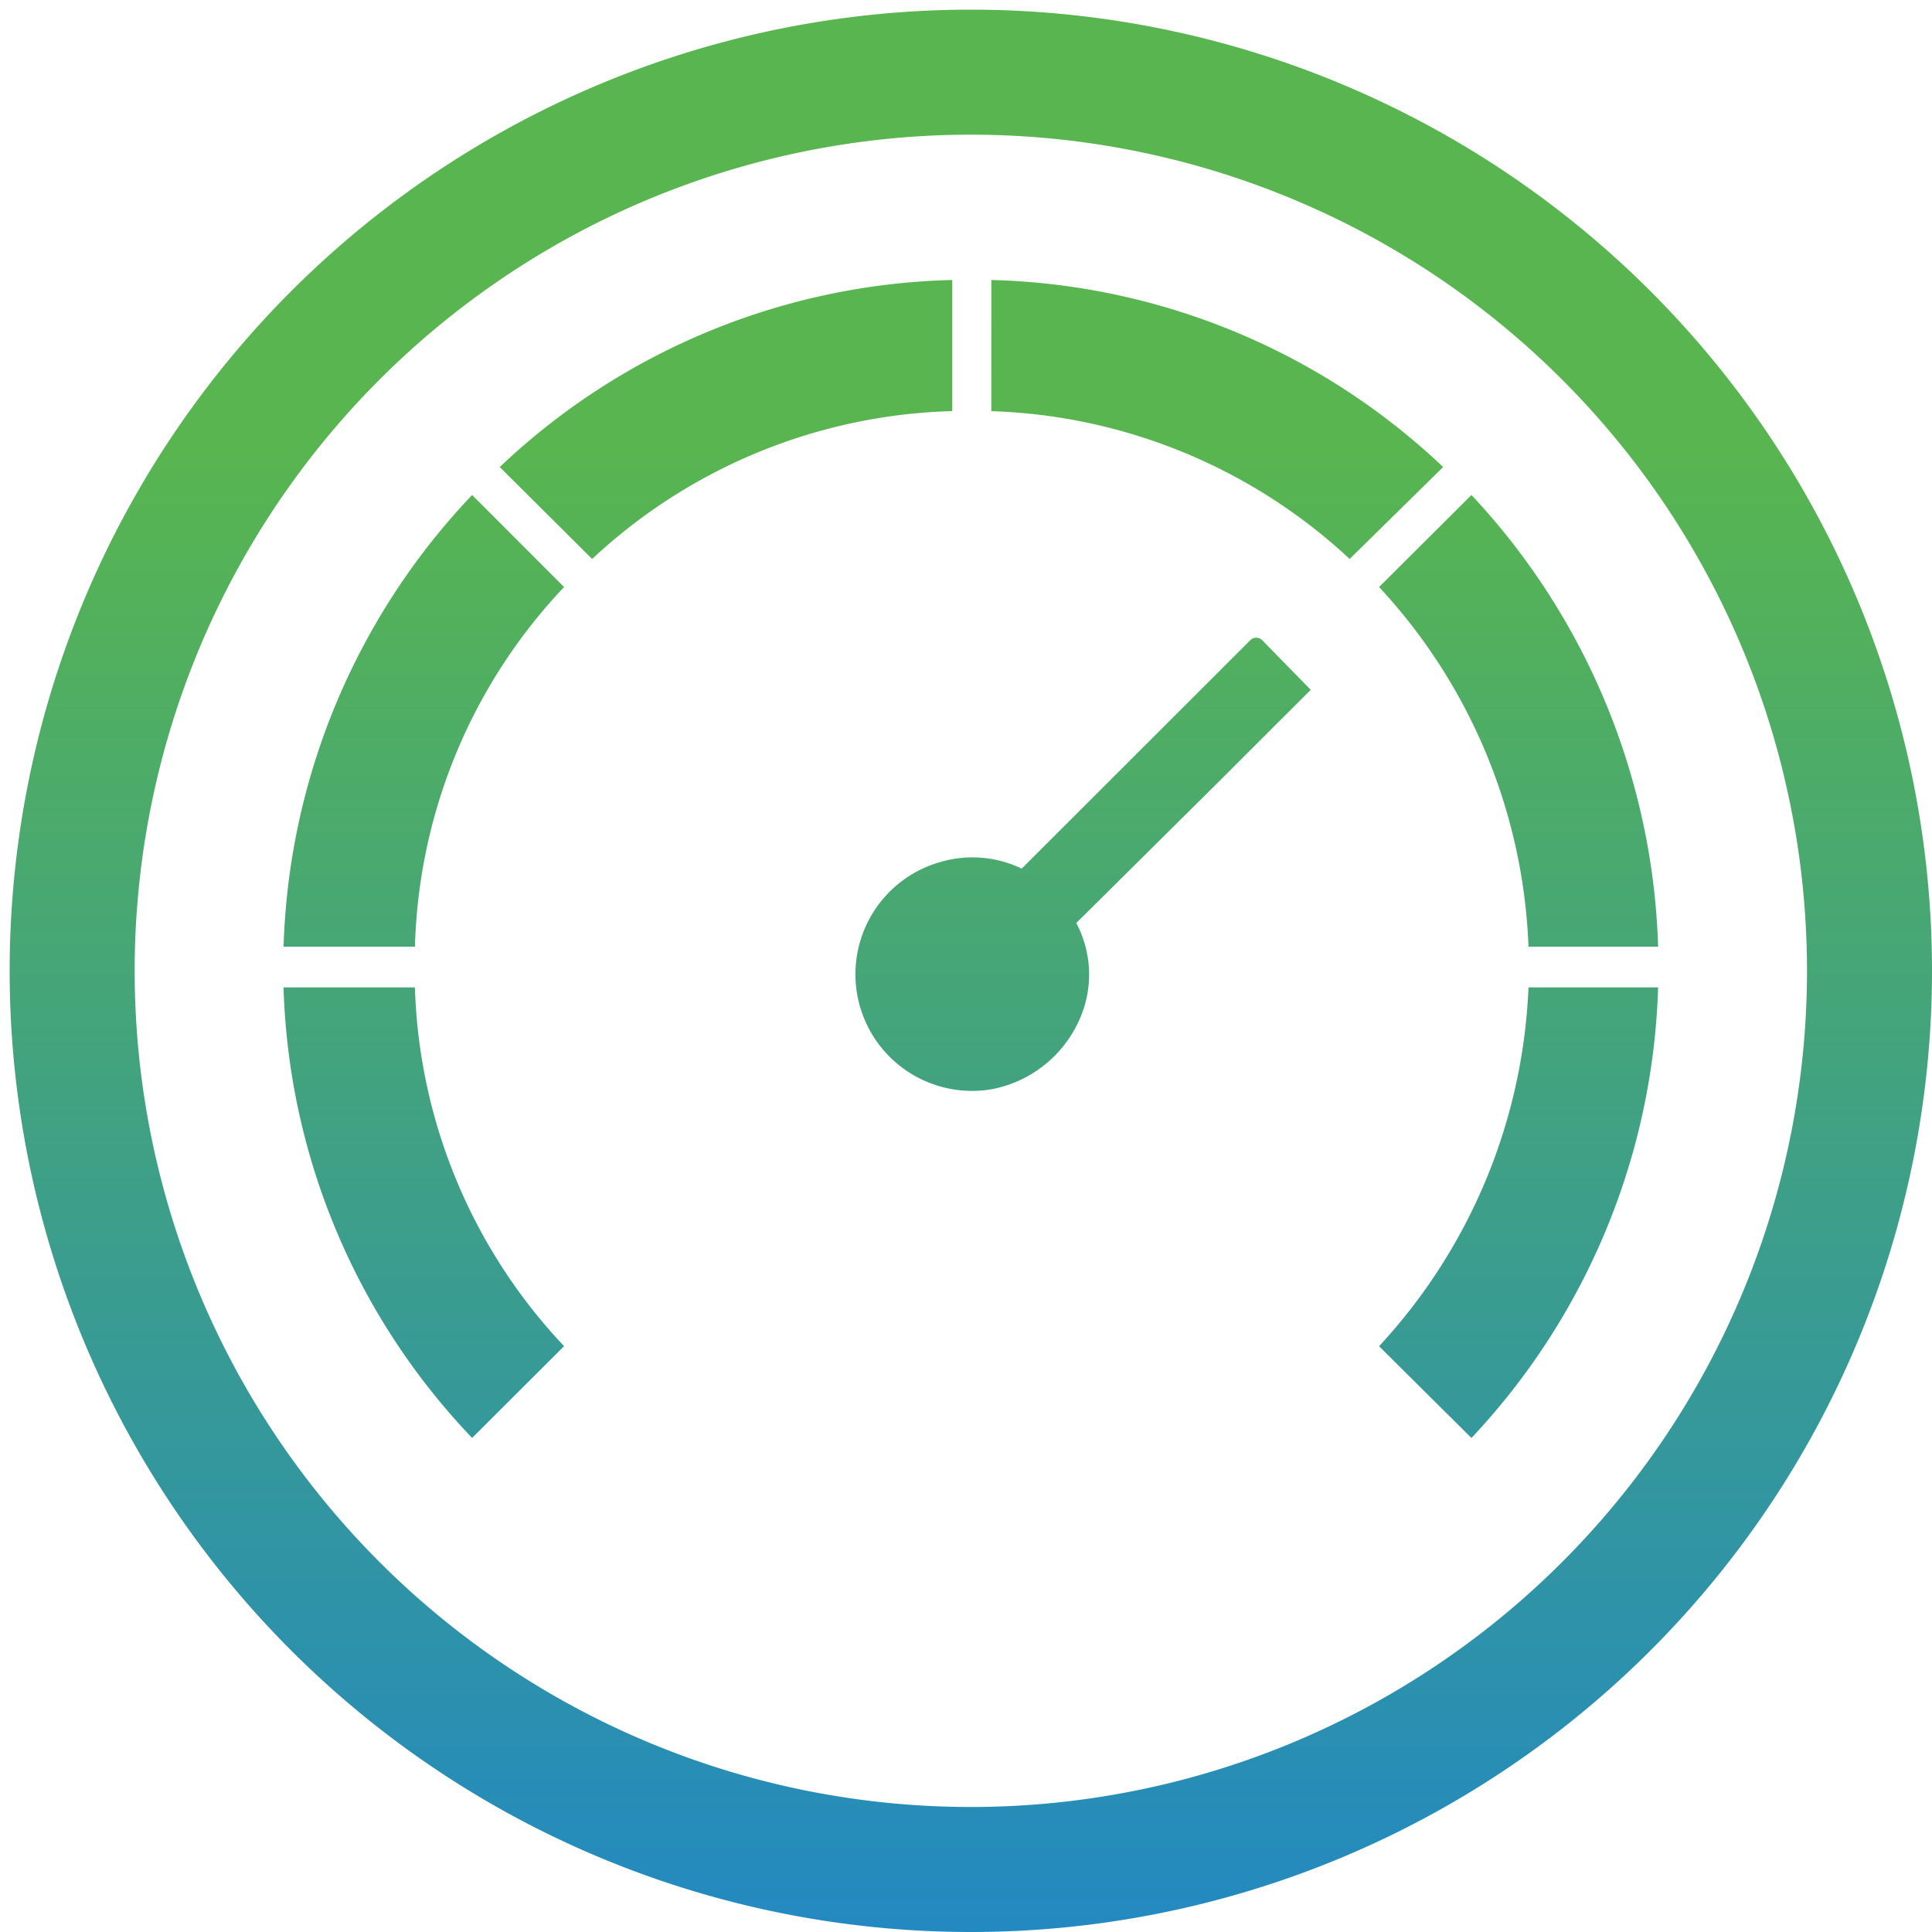 <svg height="200" viewBox="0 0 200 200" width="200" xmlns="http://www.w3.org/2000/svg" xmlns:xlink="http://www.w3.org/1999/xlink"><rect x="0" y="0" width="200" height="200" fill="#333333" stroke="none"/><linearGradient id="a" gradientUnits="objectBoundingBox" x1=".5" x2=".5" y2="1"><stop offset="0" stop-color="#58b550"/><stop offset="1" stop-color="#127be5"/></linearGradient><clipPath id="b"><path d="m0 0h200v200h-200z"/></clipPath><g clip-path="url(#b)"><path d="m0 0h200v200h-200z" fill="#fff"/><path d="m157.229 44.211h13.418a71.145 71.145 0 0 1 -19.324 46.648l-9.562-9.5a58.12 58.12 0 0 0 15.468-37.148zm-128.877 0h13.6a56.571 56.571 0 0 0 15.443 37.144l-9.52 9.5a70.5 70.5 0 0 1 -19.523-46.644zm100.133-35.994a.888.888 0 0 1 1.124 0l5.08 5.194-3.927 3.918-5.791 5.788-14.557 14.434a11.359 11.359 0 0 1 .868 8.543 12.477 12.477 0 0 1 -9.662 8.67 12.075 12.075 0 0 1 -5.22-23.545 11.752 11.752 0 0 1 8.367.7zm22.839-14.976a71.571 71.571 0 0 1 19.324 46.759h-13.419a57.851 57.851 0 0 0 -15.467-37.23zm-103.449 0 9.52 9.529a56.325 56.325 0 0 0 -15.439 37.23h-13.6a70.915 70.915 0 0 1 19.519-46.759zm53.745-22.256a70.524 70.524 0 0 1 46.773 19.362l-9.676 9.517a57.044 57.044 0 0 0 -37.1-15.3zm-4.041 0v13.573a56.833 56.833 0 0 0 -37.279 15.306l-9.565-9.517a70.443 70.443 0 0 1 46.844-19.362zm1.921-15.044a86.559 86.559 0 1 0 86.559 86.559 86.559 86.559 0 0 0 -86.559-86.559zm0-12.941a99.5 99.5 0 1 1 -99.5 99.5 99.5 99.5 0 0 1 99.5-99.5z" fill="url(#a)" fill-rule="evenodd" transform="translate(1 58)"/></g></svg>